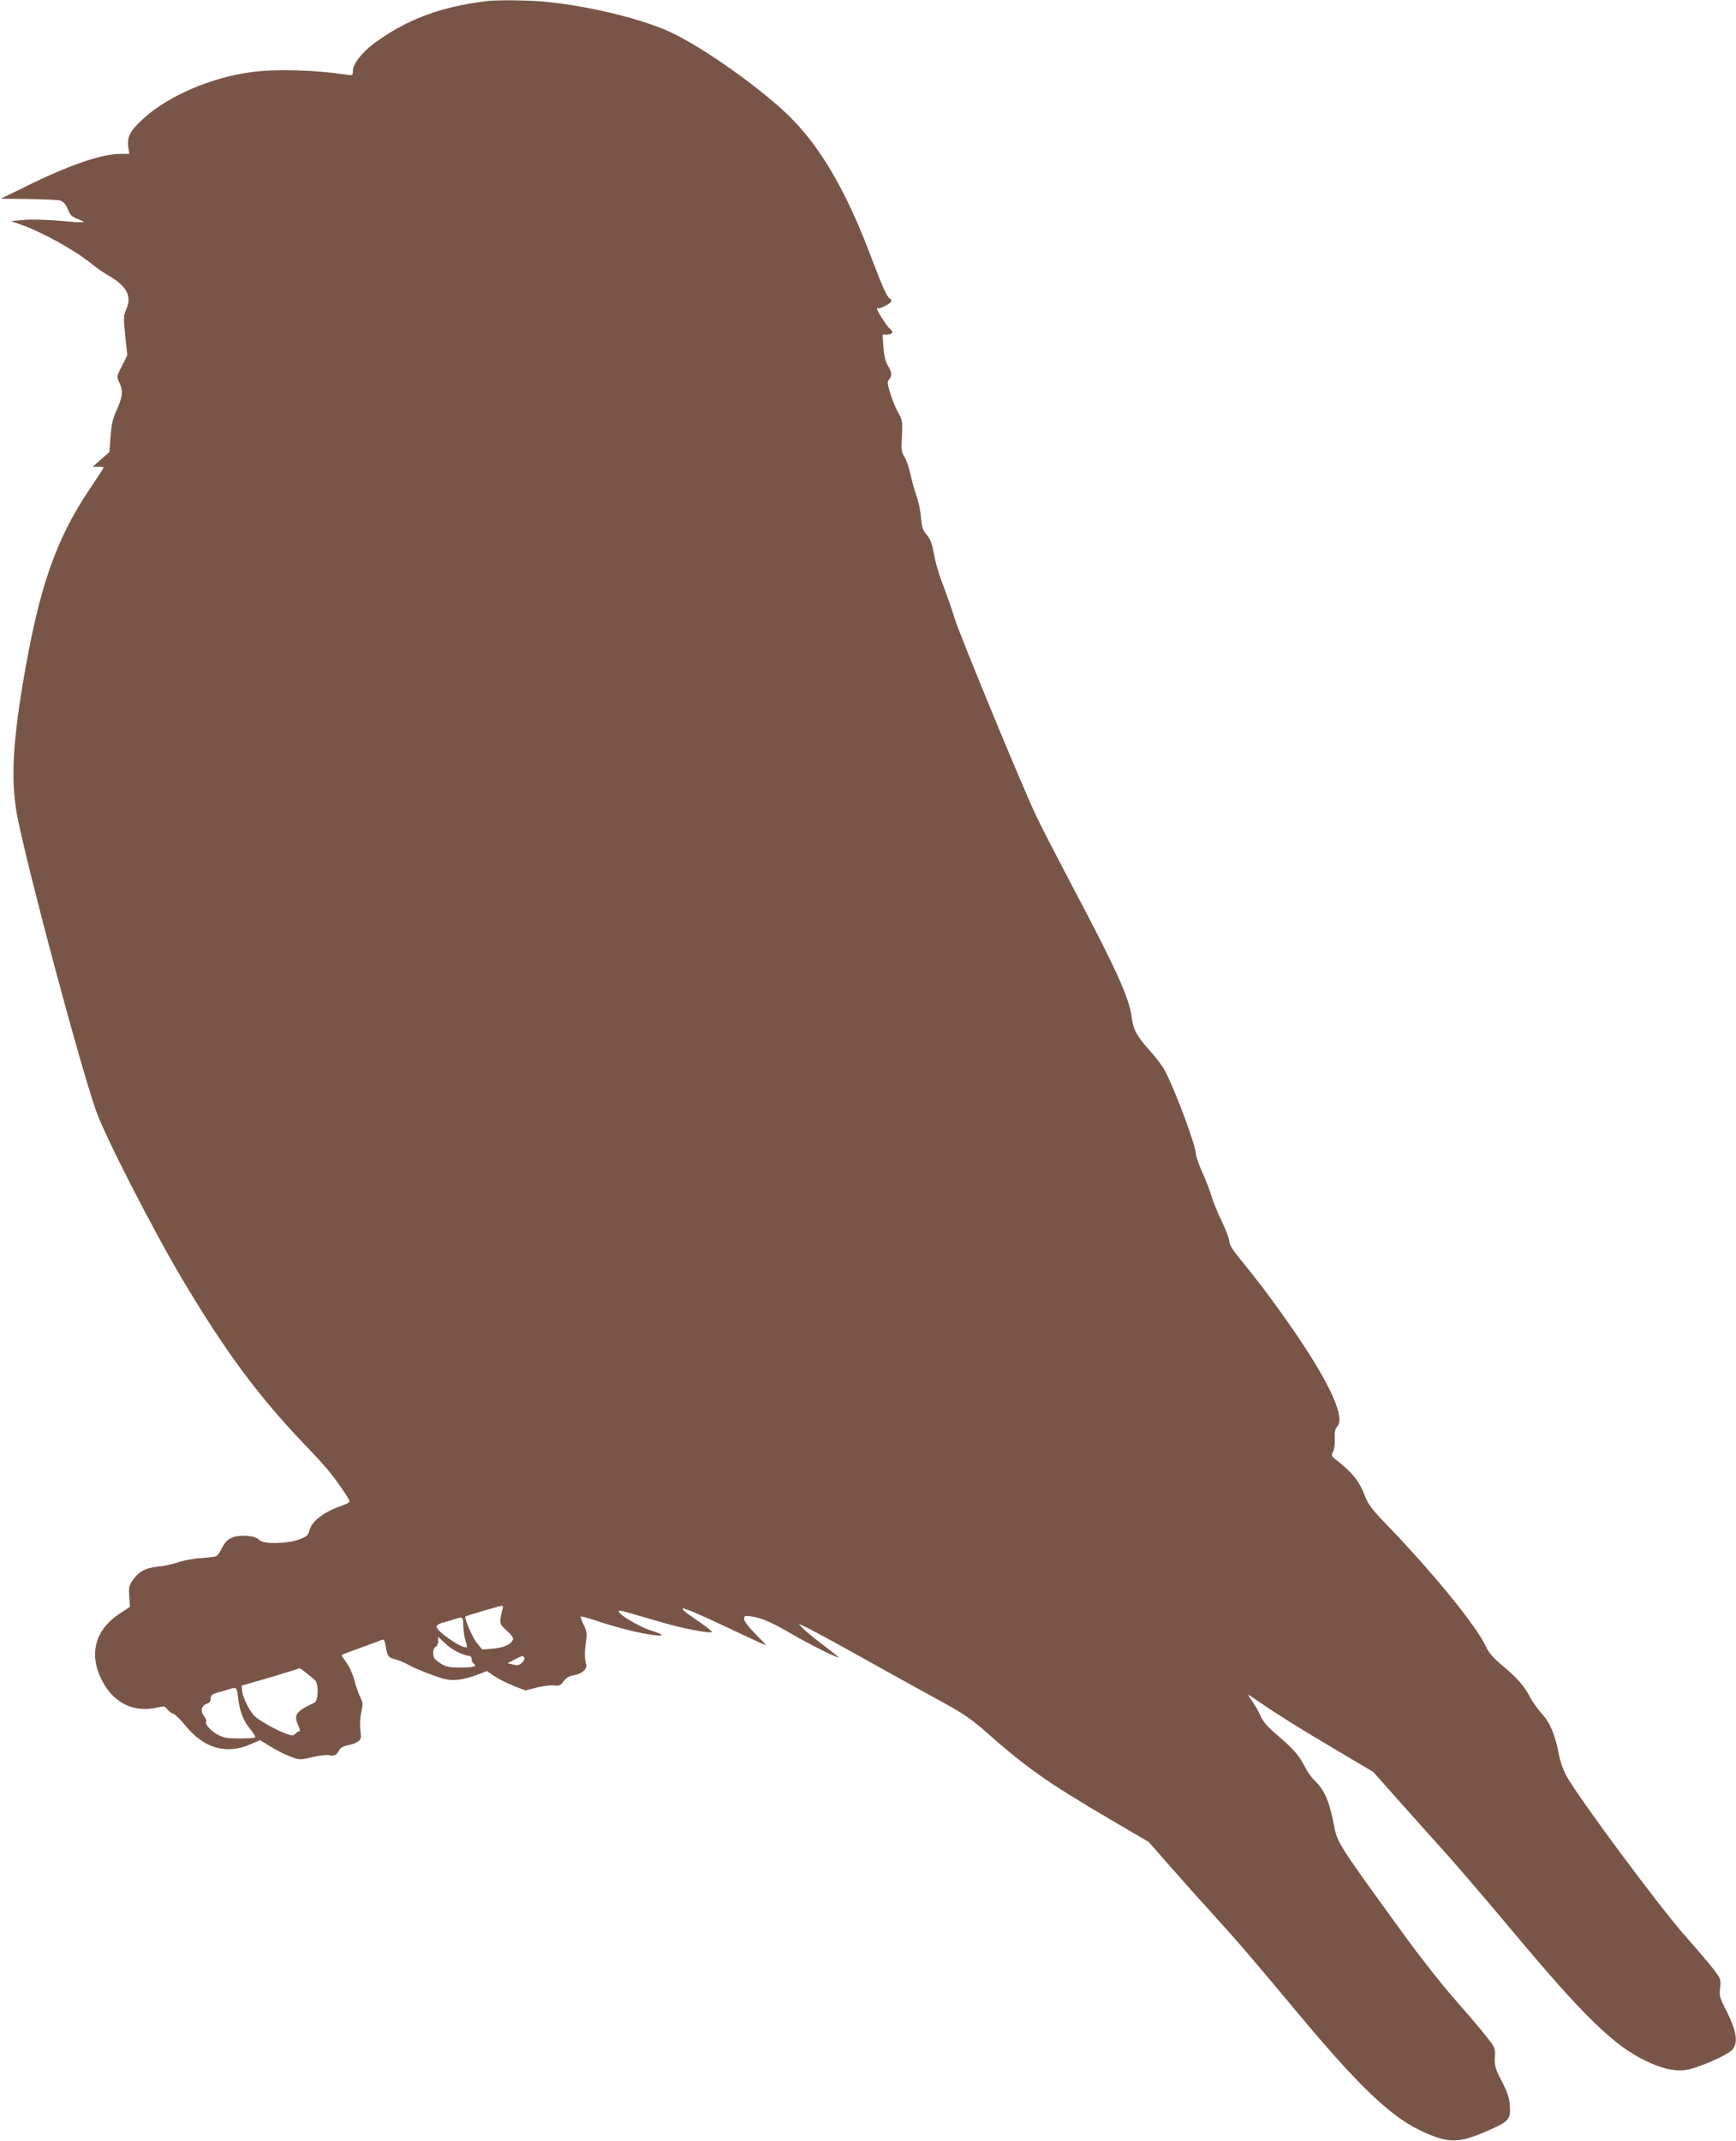 <?xml version="1.0" standalone="no"?>
<!DOCTYPE svg PUBLIC "-//W3C//DTD SVG 20010904//EN"
 "http://www.w3.org/TR/2001/REC-SVG-20010904/DTD/svg10.dtd">
<svg version="1.0" xmlns="http://www.w3.org/2000/svg"
 width="1038pt" height="1280pt" viewBox="0 0 1038 1280"
 preserveAspectRatio="xMidYMid meet">
<g transform="translate(0,1280) scale(0.1,-0.1)"
fill="#795548" stroke="none">
<path d="M2915 12794 c-279 -33 -488 -111 -684 -258 -69 -52 -121 -120 -121
-159 0 -29 -1 -29 -42 -23 -187 28 -409 34 -556 16 -248 -31 -511 -145 -660
-284 -75 -70 -93 -105 -85 -164 l6 -42 -55 0 c-110 0 -313 -70 -568 -197
l-145 -71 165 -2 c91 -1 176 -5 190 -9 14 -4 31 -20 38 -36 24 -55 29 -60 73
-77 54 -21 41 -22 -128 -7 -70 6 -161 8 -202 4 l-75 -7 51 -18 c137 -48 329
-155 433 -239 25 -21 67 -50 93 -65 116 -66 148 -126 111 -208 -16 -36 -16
-49 -5 -156 l12 -116 -32 -64 c-32 -62 -32 -63 -16 -98 24 -50 21 -85 -14
-162 -24 -52 -32 -87 -38 -161 l-7 -94 -49 -43 -50 -44 33 0 c17 0 32 -2 32
-5 0 -3 -37 -60 -83 -128 -206 -306 -306 -597 -401 -1167 -63 -377 -71 -596
-31 -799 68 -337 362 -1438 467 -1746 48 -143 337 -708 516 -1010 259 -435
454 -699 732 -990 58 -60 124 -132 146 -160 51 -62 124 -169 124 -182 0 -5
-17 -15 -38 -22 -117 -41 -186 -93 -202 -151 -8 -30 -17 -38 -62 -54 -73 -27
-216 -29 -238 -3 -22 26 -114 34 -162 14 -28 -12 -43 -28 -60 -61 -12 -25 -28
-48 -37 -51 -8 -3 -51 -8 -96 -11 -44 -3 -104 -15 -134 -26 -30 -10 -83 -22
-119 -25 -72 -7 -114 -30 -150 -83 -21 -30 -23 -44 -19 -96 l4 -61 -62 -41
c-149 -98 -187 -247 -102 -405 69 -131 189 -188 327 -156 39 9 46 8 60 -10 8
-11 25 -24 37 -28 12 -5 44 -35 70 -68 112 -139 247 -177 393 -113 l55 24 60
-37 c33 -21 86 -48 118 -60 58 -22 60 -22 133 -5 41 10 86 15 101 12 32 -7 45
0 61 30 7 14 26 24 49 29 21 3 48 13 61 21 21 14 23 20 17 68 -4 31 -2 76 5
108 11 48 10 59 -5 89 -10 19 -26 63 -35 99 -9 37 -31 86 -49 110 -17 24 -30
44 -28 46 1 1 52 20 112 42 61 22 118 43 127 47 13 5 18 -1 23 -32 12 -68 15
-72 58 -84 23 -6 56 -19 72 -29 37 -22 144 -65 214 -86 58 -17 120 -9 214 26
l48 19 46 -31 c25 -17 77 -43 115 -58 l70 -27 70 18 c38 9 85 15 103 12 28 -4
36 -1 55 25 16 21 34 32 61 36 50 8 84 40 73 69 -9 29 -9 81 1 139 6 38 4 55
-15 93 -12 25 -20 48 -18 50 3 3 45 -9 94 -25 115 -39 263 -77 339 -85 71 -9
66 2 -11 26 -86 27 -232 120 -186 119 10 0 83 -21 244 -68 126 -38 294 -70
305 -59 2 3 -36 33 -86 67 -171 117 -114 99 292 -94 64 -30 117 -54 117 -52 0
2 -29 33 -65 69 -41 41 -65 73 -65 87 0 21 3 22 47 15 59 -9 125 -38 247 -110
89 -52 255 -135 270 -135 4 0 -37 33 -91 74 -54 41 -109 86 -123 101 l-25 27
30 -14 c39 -17 152 -78 465 -253 140 -78 314 -174 386 -213 93 -51 157 -95
219 -149 263 -233 382 -317 767 -543 l227 -133 119 -136 c66 -75 174 -197 242
-271 170 -187 261 -293 525 -610 360 -432 553 -618 730 -704 168 -81 230 -83
397 -11 140 60 151 72 146 152 -3 49 -13 80 -48 149 -40 77 -44 92 -42 144 3
57 2 58 -56 131 -32 41 -117 140 -188 221 -71 80 -195 238 -277 350 -424 583
-420 578 -442 690 -26 138 -56 207 -115 263 -18 17 -43 52 -57 80 -36 70 -67
106 -161 187 -60 50 -89 84 -103 115 -10 24 -33 65 -51 91 -30 43 -30 46 -8
30 128 -89 284 -188 488 -308 l243 -144 142 -160 c78 -88 198 -221 265 -296
68 -74 259 -297 425 -495 420 -503 606 -685 794 -775 97 -47 168 -64 237 -57
67 7 254 88 285 123 35 41 24 113 -35 229 -42 82 -45 94 -39 141 6 49 4 53
-39 110 -25 32 -99 120 -165 194 -157 176 -647 837 -716 964 -18 33 -38 90
-44 126 -21 114 -52 190 -102 244 -25 28 -56 71 -69 96 -33 66 -80 120 -166
191 -56 47 -82 77 -99 114 -54 119 -308 432 -585 720 -103 107 -119 128 -144
194 -30 76 -74 131 -160 197 -36 28 -38 32 -25 55 7 14 12 47 10 78 -2 39 2
58 15 72 55 61 -71 314 -349 699 -91 126 -121 165 -234 305 -43 52 -63 85 -63
104 0 15 -21 70 -46 122 -25 52 -52 117 -60 146 -7 28 -32 92 -54 141 -22 49
-40 101 -40 115 0 48 -121 373 -184 494 -14 27 -54 81 -91 121 -77 86 -100
129 -108 197 -13 114 -91 287 -351 778 -92 175 -192 368 -221 430 -82 173
-450 1064 -485 1174 -17 54 -46 139 -65 188 -37 98 -49 140 -66 228 -7 38 -20
69 -38 90 -23 26 -29 45 -34 102 -3 39 -15 97 -27 130 -12 33 -28 91 -36 129
-8 38 -24 85 -36 104 -18 30 -20 44 -15 125 4 85 3 95 -20 135 -14 24 -36 75
-48 115 -20 62 -21 74 -9 88 19 22 18 42 -8 84 -14 26 -23 60 -26 111 l-5 74
26 0 c32 0 42 14 22 30 -23 19 -88 121 -81 127 3 4 6 3 6 -1 0 -3 18 3 40 14
40 20 49 33 30 45 -17 11 -45 73 -110 245 -153 407 -311 674 -505 859 -173
164 -490 389 -680 481 -167 82 -493 163 -759 189 -102 10 -282 12 -351 5z m91
-9610 c-3 -9 -9 -33 -12 -55 -6 -36 -4 -42 36 -78 28 -25 41 -44 37 -54 -11
-29 -56 -49 -120 -54 l-64 -5 -31 38 c-26 31 -78 152 -69 159 5 5 203 63 216
64 8 1 11 -5 7 -15z m-236 -106 c1 -29 7 -70 14 -90 8 -21 10 -38 5 -38 -40 0
-179 98 -179 125 0 8 18 19 43 25 23 6 53 15 67 20 46 16 50 13 50 -42z m-30
-157 c25 -11 53 -21 63 -21 10 0 17 -8 17 -19 0 -11 5 -23 10 -26 27 -17 2
-25 -72 -25 -67 0 -90 4 -118 21 -19 12 -38 27 -42 33 -13 19 -9 64 7 70 8 3
15 18 15 33 l0 27 38 -36 c20 -20 57 -46 82 -57z m395 -32 c4 -6 -2 -19 -14
-30 -17 -16 -27 -18 -53 -11 l-33 8 40 21 c49 25 52 26 60 12z m-1252 -134
c23 -20 21 -124 -3 -135 -110 -51 -126 -73 -97 -135 9 -19 13 -35 8 -35 -5 0
-16 -7 -24 -15 -14 -13 -20 -13 -58 0 -58 21 -165 81 -190 108 -30 32 -68 111
-71 147 l-3 32 170 49 c93 28 171 52 173 54 4 4 41 -23 95 -70z m-460 -102 c9
-82 33 -144 74 -192 19 -23 32 -45 29 -49 -4 -3 -46 -6 -94 -6 -71 0 -95 4
-129 22 -42 22 -82 67 -70 79 4 3 -3 19 -14 34 -23 32 -14 63 21 74 13 4 20
15 20 30 0 21 8 27 58 40 31 9 62 18 67 20 27 9 33 1 38 -52z"/>
</g>
</svg>
